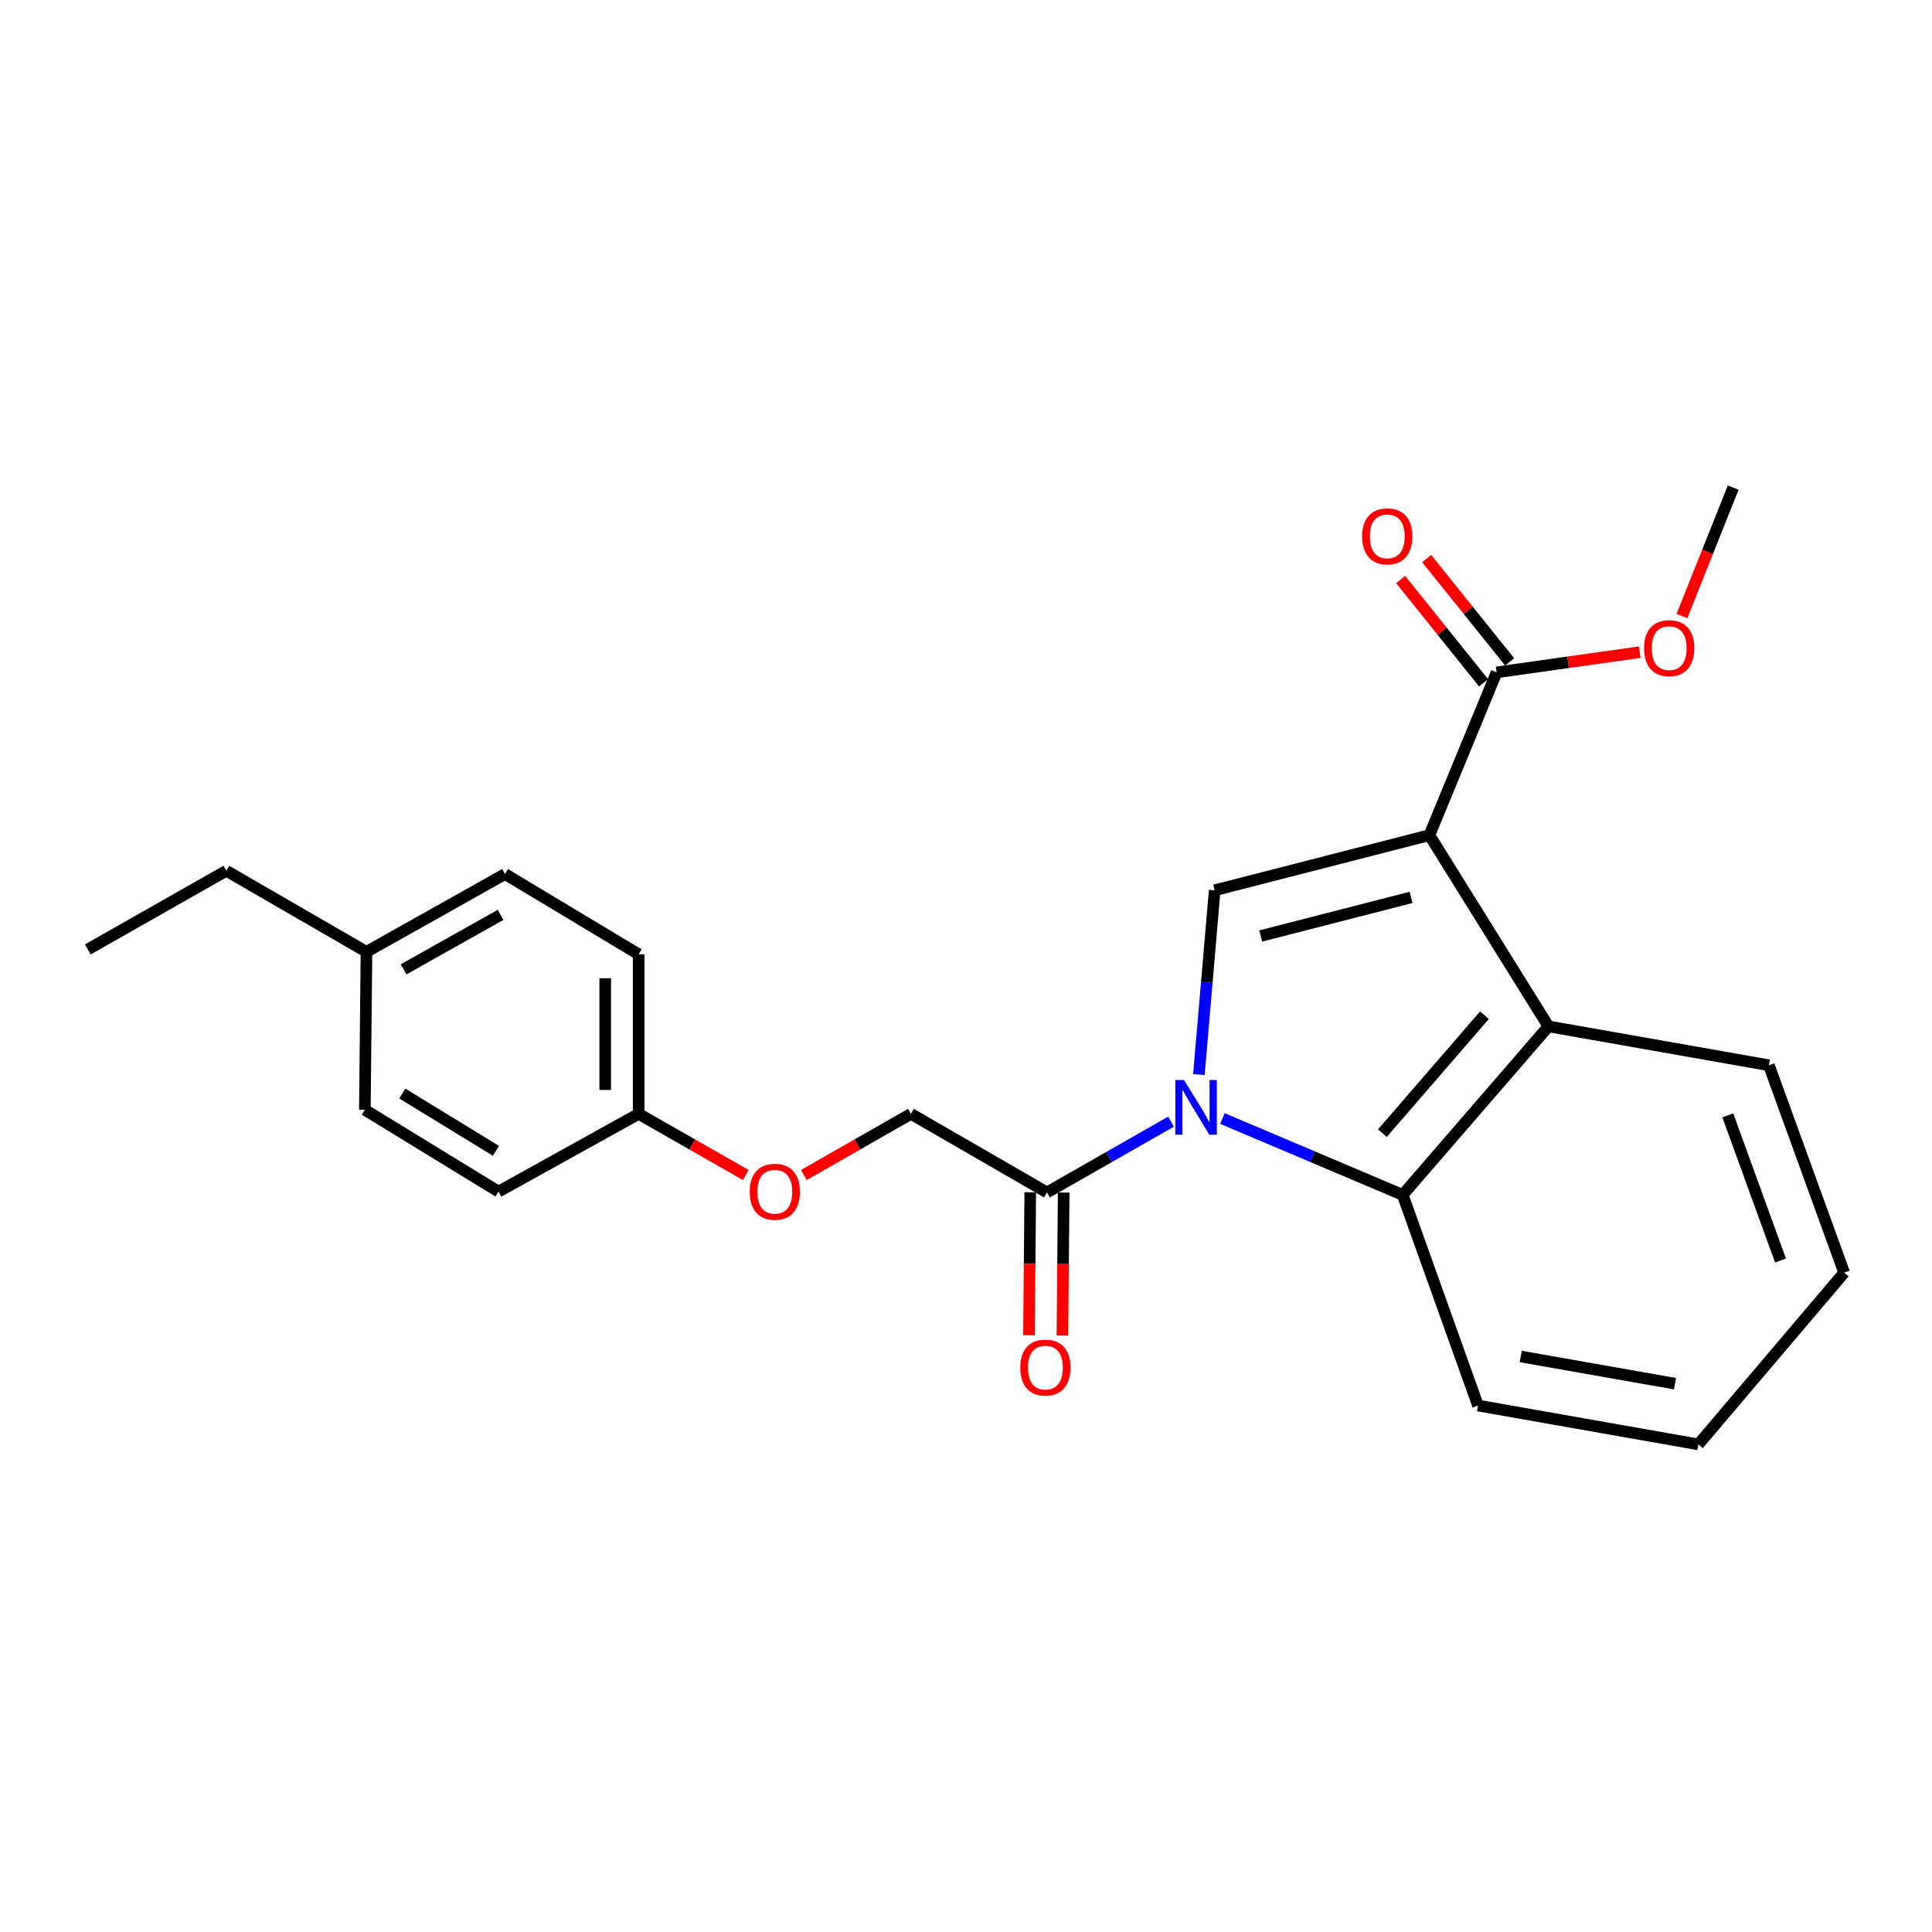 <?xml version='1.0' encoding='iso-8859-1'?>
<svg version='1.1' baseProfile='full'
              xmlns='http://www.w3.org/2000/svg'
                      xmlns:rdkit='http://www.rdkit.org/xml'
                      xmlns:xlink='http://www.w3.org/1999/xlink'
                  xml:space='preserve'
width='1000px' height='1000px' viewBox='0 0 1000 1000'>
<!-- END OF HEADER -->
<rect style='opacity:1.0;fill:#FFFFFF;stroke:none' width='1000' height='1000' x='0' y='0'> </rect>
<path class='bond-1' d='M 739.857,432.283 L 628.725,460.806' style='fill:none;fill-rule:evenodd;stroke:#000000;stroke-width:6px;stroke-linecap:butt;stroke-linejoin:miter;stroke-opacity:1' />
<path class='bond-1' d='M 730.357,464.496 L 652.564,484.462' style='fill:none;fill-rule:evenodd;stroke:#000000;stroke-width:6px;stroke-linecap:butt;stroke-linejoin:miter;stroke-opacity:1' />
<path class='bond-2' d='M 739.857,432.283 L 801.479,531.253' style='fill:none;fill-rule:evenodd;stroke:#000000;stroke-width:6px;stroke-linecap:butt;stroke-linejoin:miter;stroke-opacity:1' />
<path class='bond-5' d='M 739.857,432.283 L 774.648,348.011' style='fill:none;fill-rule:evenodd;stroke:#000000;stroke-width:6px;stroke-linecap:butt;stroke-linejoin:miter;stroke-opacity:1' />
<path class='bond-0' d='M 620.548,556.189 L 624.636,508.497' style='fill:none;fill-rule:evenodd;stroke:#0000FF;stroke-width:6px;stroke-linecap:butt;stroke-linejoin:miter;stroke-opacity:1' />
<path class='bond-0' d='M 624.636,508.497 L 628.725,460.806' style='fill:none;fill-rule:evenodd;stroke:#000000;stroke-width:6px;stroke-linecap:butt;stroke-linejoin:miter;stroke-opacity:1' />
<path class='bond-4' d='M 606.131,580.563 L 574.023,598.88' style='fill:none;fill-rule:evenodd;stroke:#0000FF;stroke-width:6px;stroke-linecap:butt;stroke-linejoin:miter;stroke-opacity:1' />
<path class='bond-4' d='M 574.023,598.88 L 541.915,617.198' style='fill:none;fill-rule:evenodd;stroke:#000000;stroke-width:6px;stroke-linecap:butt;stroke-linejoin:miter;stroke-opacity:1' />
<path class='bond-24' d='M 632.735,578.948 L 679.379,598.708' style='fill:none;fill-rule:evenodd;stroke:#0000FF;stroke-width:6px;stroke-linecap:butt;stroke-linejoin:miter;stroke-opacity:1' />
<path class='bond-24' d='M 679.379,598.708 L 726.023,618.467' style='fill:none;fill-rule:evenodd;stroke:#000000;stroke-width:6px;stroke-linecap:butt;stroke-linejoin:miter;stroke-opacity:1' />
<path class='bond-3' d='M 801.479,531.253 L 726.023,618.467' style='fill:none;fill-rule:evenodd;stroke:#000000;stroke-width:6px;stroke-linecap:butt;stroke-linejoin:miter;stroke-opacity:1' />
<path class='bond-3' d='M 768.35,525.465 L 715.531,586.515' style='fill:none;fill-rule:evenodd;stroke:#000000;stroke-width:6px;stroke-linecap:butt;stroke-linejoin:miter;stroke-opacity:1' />
<path class='bond-13' d='M 801.479,531.253 L 915.572,551.375' style='fill:none;fill-rule:evenodd;stroke:#000000;stroke-width:6px;stroke-linecap:butt;stroke-linejoin:miter;stroke-opacity:1' />
<path class='bond-14' d='M 726.023,618.467 L 765.015,727.503' style='fill:none;fill-rule:evenodd;stroke:#000000;stroke-width:6px;stroke-linecap:butt;stroke-linejoin:miter;stroke-opacity:1' />
<path class='bond-6' d='M 541.915,617.198 L 471.496,576.533' style='fill:none;fill-rule:evenodd;stroke:#000000;stroke-width:6px;stroke-linecap:butt;stroke-linejoin:miter;stroke-opacity:1' />
<path class='bond-7' d='M 533.263,617.12 L 532.929,654.122' style='fill:none;fill-rule:evenodd;stroke:#000000;stroke-width:6px;stroke-linecap:butt;stroke-linejoin:miter;stroke-opacity:1' />
<path class='bond-7' d='M 532.929,654.122 L 532.596,691.123' style='fill:none;fill-rule:evenodd;stroke:#FF0000;stroke-width:6px;stroke-linecap:butt;stroke-linejoin:miter;stroke-opacity:1' />
<path class='bond-7' d='M 550.567,617.276 L 550.233,654.278' style='fill:none;fill-rule:evenodd;stroke:#000000;stroke-width:6px;stroke-linecap:butt;stroke-linejoin:miter;stroke-opacity:1' />
<path class='bond-7' d='M 550.233,654.278 L 549.899,691.279' style='fill:none;fill-rule:evenodd;stroke:#FF0000;stroke-width:6px;stroke-linecap:butt;stroke-linejoin:miter;stroke-opacity:1' />
<path class='bond-8' d='M 781.393,342.592 L 759.927,315.869' style='fill:none;fill-rule:evenodd;stroke:#000000;stroke-width:6px;stroke-linecap:butt;stroke-linejoin:miter;stroke-opacity:1' />
<path class='bond-8' d='M 759.927,315.869 L 738.461,289.145' style='fill:none;fill-rule:evenodd;stroke:#FF0000;stroke-width:6px;stroke-linecap:butt;stroke-linejoin:miter;stroke-opacity:1' />
<path class='bond-8' d='M 767.903,353.429 L 746.436,326.705' style='fill:none;fill-rule:evenodd;stroke:#000000;stroke-width:6px;stroke-linecap:butt;stroke-linejoin:miter;stroke-opacity:1' />
<path class='bond-8' d='M 746.436,326.705 L 724.97,299.982' style='fill:none;fill-rule:evenodd;stroke:#FF0000;stroke-width:6px;stroke-linecap:butt;stroke-linejoin:miter;stroke-opacity:1' />
<path class='bond-11' d='M 774.648,348.011 L 811.68,342.785' style='fill:none;fill-rule:evenodd;stroke:#000000;stroke-width:6px;stroke-linecap:butt;stroke-linejoin:miter;stroke-opacity:1' />
<path class='bond-11' d='M 811.68,342.785 L 848.712,337.56' style='fill:none;fill-rule:evenodd;stroke:#FF0000;stroke-width:6px;stroke-linecap:butt;stroke-linejoin:miter;stroke-opacity:1' />
<path class='bond-9' d='M 471.496,576.533 L 443.786,592.362' style='fill:none;fill-rule:evenodd;stroke:#000000;stroke-width:6px;stroke-linecap:butt;stroke-linejoin:miter;stroke-opacity:1' />
<path class='bond-9' d='M 443.786,592.362 L 416.077,608.191' style='fill:none;fill-rule:evenodd;stroke:#FF0000;stroke-width:6px;stroke-linecap:butt;stroke-linejoin:miter;stroke-opacity:1' />
<path class='bond-10' d='M 386.019,608.195 L 358.291,592.364' style='fill:none;fill-rule:evenodd;stroke:#FF0000;stroke-width:6px;stroke-linecap:butt;stroke-linejoin:miter;stroke-opacity:1' />
<path class='bond-10' d='M 358.291,592.364 L 330.562,576.533' style='fill:none;fill-rule:evenodd;stroke:#000000;stroke-width:6px;stroke-linecap:butt;stroke-linejoin:miter;stroke-opacity:1' />
<path class='bond-15' d='M 330.562,576.533 L 258.038,616.775' style='fill:none;fill-rule:evenodd;stroke:#000000;stroke-width:6px;stroke-linecap:butt;stroke-linejoin:miter;stroke-opacity:1' />
<path class='bond-16' d='M 330.562,576.533 L 330.562,493.953' style='fill:none;fill-rule:evenodd;stroke:#000000;stroke-width:6px;stroke-linecap:butt;stroke-linejoin:miter;stroke-opacity:1' />
<path class='bond-16' d='M 313.258,564.146 L 313.258,506.34' style='fill:none;fill-rule:evenodd;stroke:#000000;stroke-width:6px;stroke-linecap:butt;stroke-linejoin:miter;stroke-opacity:1' />
<path class='bond-20' d='M 870.575,318.853 L 883.84,285.619' style='fill:none;fill-rule:evenodd;stroke:#FF0000;stroke-width:6px;stroke-linecap:butt;stroke-linejoin:miter;stroke-opacity:1' />
<path class='bond-20' d='M 883.84,285.619 L 897.105,252.385' style='fill:none;fill-rule:evenodd;stroke:#000000;stroke-width:6px;stroke-linecap:butt;stroke-linejoin:miter;stroke-opacity:1' />
<path class='bond-12' d='M 189.686,492.675 L 261.393,452.404' style='fill:none;fill-rule:evenodd;stroke:#000000;stroke-width:6px;stroke-linecap:butt;stroke-linejoin:miter;stroke-opacity:1' />
<path class='bond-12' d='M 208.915,501.722 L 259.11,473.532' style='fill:none;fill-rule:evenodd;stroke:#000000;stroke-width:6px;stroke-linecap:butt;stroke-linejoin:miter;stroke-opacity:1' />
<path class='bond-19' d='M 189.686,492.675 L 117.152,450.712' style='fill:none;fill-rule:evenodd;stroke:#000000;stroke-width:6px;stroke-linecap:butt;stroke-linejoin:miter;stroke-opacity:1' />
<path class='bond-26' d='M 189.686,492.675 L 188.849,574.437' style='fill:none;fill-rule:evenodd;stroke:#000000;stroke-width:6px;stroke-linecap:butt;stroke-linejoin:miter;stroke-opacity:1' />
<path class='bond-21' d='M 915.572,551.375 L 954.545,658.709' style='fill:none;fill-rule:evenodd;stroke:#000000;stroke-width:6px;stroke-linecap:butt;stroke-linejoin:miter;stroke-opacity:1' />
<path class='bond-21' d='M 894.31,577.318 L 921.591,652.452' style='fill:none;fill-rule:evenodd;stroke:#000000;stroke-width:6px;stroke-linecap:butt;stroke-linejoin:miter;stroke-opacity:1' />
<path class='bond-25' d='M 765.015,727.503 L 879.07,747.615' style='fill:none;fill-rule:evenodd;stroke:#000000;stroke-width:6px;stroke-linecap:butt;stroke-linejoin:miter;stroke-opacity:1' />
<path class='bond-25' d='M 787.132,702.118 L 866.97,716.196' style='fill:none;fill-rule:evenodd;stroke:#000000;stroke-width:6px;stroke-linecap:butt;stroke-linejoin:miter;stroke-opacity:1' />
<path class='bond-18' d='M 258.038,616.775 L 188.849,574.437' style='fill:none;fill-rule:evenodd;stroke:#000000;stroke-width:6px;stroke-linecap:butt;stroke-linejoin:miter;stroke-opacity:1' />
<path class='bond-18' d='M 256.692,595.664 L 208.26,566.028' style='fill:none;fill-rule:evenodd;stroke:#000000;stroke-width:6px;stroke-linecap:butt;stroke-linejoin:miter;stroke-opacity:1' />
<path class='bond-17' d='M 330.562,493.953 L 261.393,452.404' style='fill:none;fill-rule:evenodd;stroke:#000000;stroke-width:6px;stroke-linecap:butt;stroke-linejoin:miter;stroke-opacity:1' />
<path class='bond-23' d='M 117.152,450.712 L 45.455,491.425' style='fill:none;fill-rule:evenodd;stroke:#000000;stroke-width:6px;stroke-linecap:butt;stroke-linejoin:miter;stroke-opacity:1' />
<path class='bond-22' d='M 954.545,658.709 L 879.07,747.615' style='fill:none;fill-rule:evenodd;stroke:#000000;stroke-width:6px;stroke-linecap:butt;stroke-linejoin:miter;stroke-opacity:1' />
<path  class='atom-1' d='M 612.832 559.008
L 622.112 574.008
Q 623.032 575.488, 624.512 578.168
Q 625.992 580.848, 626.072 581.008
L 626.072 559.008
L 629.832 559.008
L 629.832 587.328
L 625.952 587.328
L 615.992 570.928
Q 614.832 569.008, 613.592 566.808
Q 612.392 564.608, 612.032 563.928
L 612.032 587.328
L 608.352 587.328
L 608.352 559.008
L 612.832 559.008
' fill='#0000FF'/>
<path  class='atom-8' d='M 528.098 707.866
Q 528.098 701.066, 531.458 697.266
Q 534.818 693.466, 541.098 693.466
Q 547.378 693.466, 550.738 697.266
Q 554.098 701.066, 554.098 707.866
Q 554.098 714.746, 550.698 718.666
Q 547.298 722.546, 541.098 722.546
Q 534.858 722.546, 531.458 718.666
Q 528.098 714.786, 528.098 707.866
M 541.098 719.346
Q 545.418 719.346, 547.738 716.466
Q 550.098 713.546, 550.098 707.866
Q 550.098 702.306, 547.738 699.506
Q 545.418 696.666, 541.098 696.666
Q 536.778 696.666, 534.418 699.466
Q 532.098 702.266, 532.098 707.866
Q 532.098 713.586, 534.418 716.466
Q 536.778 719.346, 541.098 719.346
' fill='#FF0000'/>
<path  class='atom-9' d='M 705.044 277.624
Q 705.044 270.824, 708.404 267.024
Q 711.764 263.224, 718.044 263.224
Q 724.324 263.224, 727.684 267.024
Q 731.044 270.824, 731.044 277.624
Q 731.044 284.504, 727.644 288.424
Q 724.244 292.304, 718.044 292.304
Q 711.804 292.304, 708.404 288.424
Q 705.044 284.544, 705.044 277.624
M 718.044 289.104
Q 722.364 289.104, 724.684 286.224
Q 727.044 283.304, 727.044 277.624
Q 727.044 272.064, 724.684 269.264
Q 722.364 266.424, 718.044 266.424
Q 713.724 266.424, 711.364 269.224
Q 709.044 272.024, 709.044 277.624
Q 709.044 283.344, 711.364 286.224
Q 713.724 289.104, 718.044 289.104
' fill='#FF0000'/>
<path  class='atom-10' d='M 388.048 616.855
Q 388.048 610.055, 391.408 606.255
Q 394.768 602.455, 401.048 602.455
Q 407.328 602.455, 410.688 606.255
Q 414.048 610.055, 414.048 616.855
Q 414.048 623.735, 410.648 627.655
Q 407.248 631.535, 401.048 631.535
Q 394.808 631.535, 391.408 627.655
Q 388.048 623.775, 388.048 616.855
M 401.048 628.335
Q 405.368 628.335, 407.688 625.455
Q 410.048 622.535, 410.048 616.855
Q 410.048 611.295, 407.688 608.495
Q 405.368 605.655, 401.048 605.655
Q 396.728 605.655, 394.368 608.455
Q 392.048 611.255, 392.048 616.855
Q 392.048 622.575, 394.368 625.455
Q 396.728 628.335, 401.048 628.335
' fill='#FF0000'/>
<path  class='atom-12' d='M 850.967 335.487
Q 850.967 328.687, 854.327 324.887
Q 857.687 321.087, 863.967 321.087
Q 870.247 321.087, 873.607 324.887
Q 876.967 328.687, 876.967 335.487
Q 876.967 342.367, 873.567 346.287
Q 870.167 350.167, 863.967 350.167
Q 857.727 350.167, 854.327 346.287
Q 850.967 342.407, 850.967 335.487
M 863.967 346.967
Q 868.287 346.967, 870.607 344.087
Q 872.967 341.167, 872.967 335.487
Q 872.967 329.927, 870.607 327.127
Q 868.287 324.287, 863.967 324.287
Q 859.647 324.287, 857.287 327.087
Q 854.967 329.887, 854.967 335.487
Q 854.967 341.207, 857.287 344.087
Q 859.647 346.967, 863.967 346.967
' fill='#FF0000'/>
</svg>

